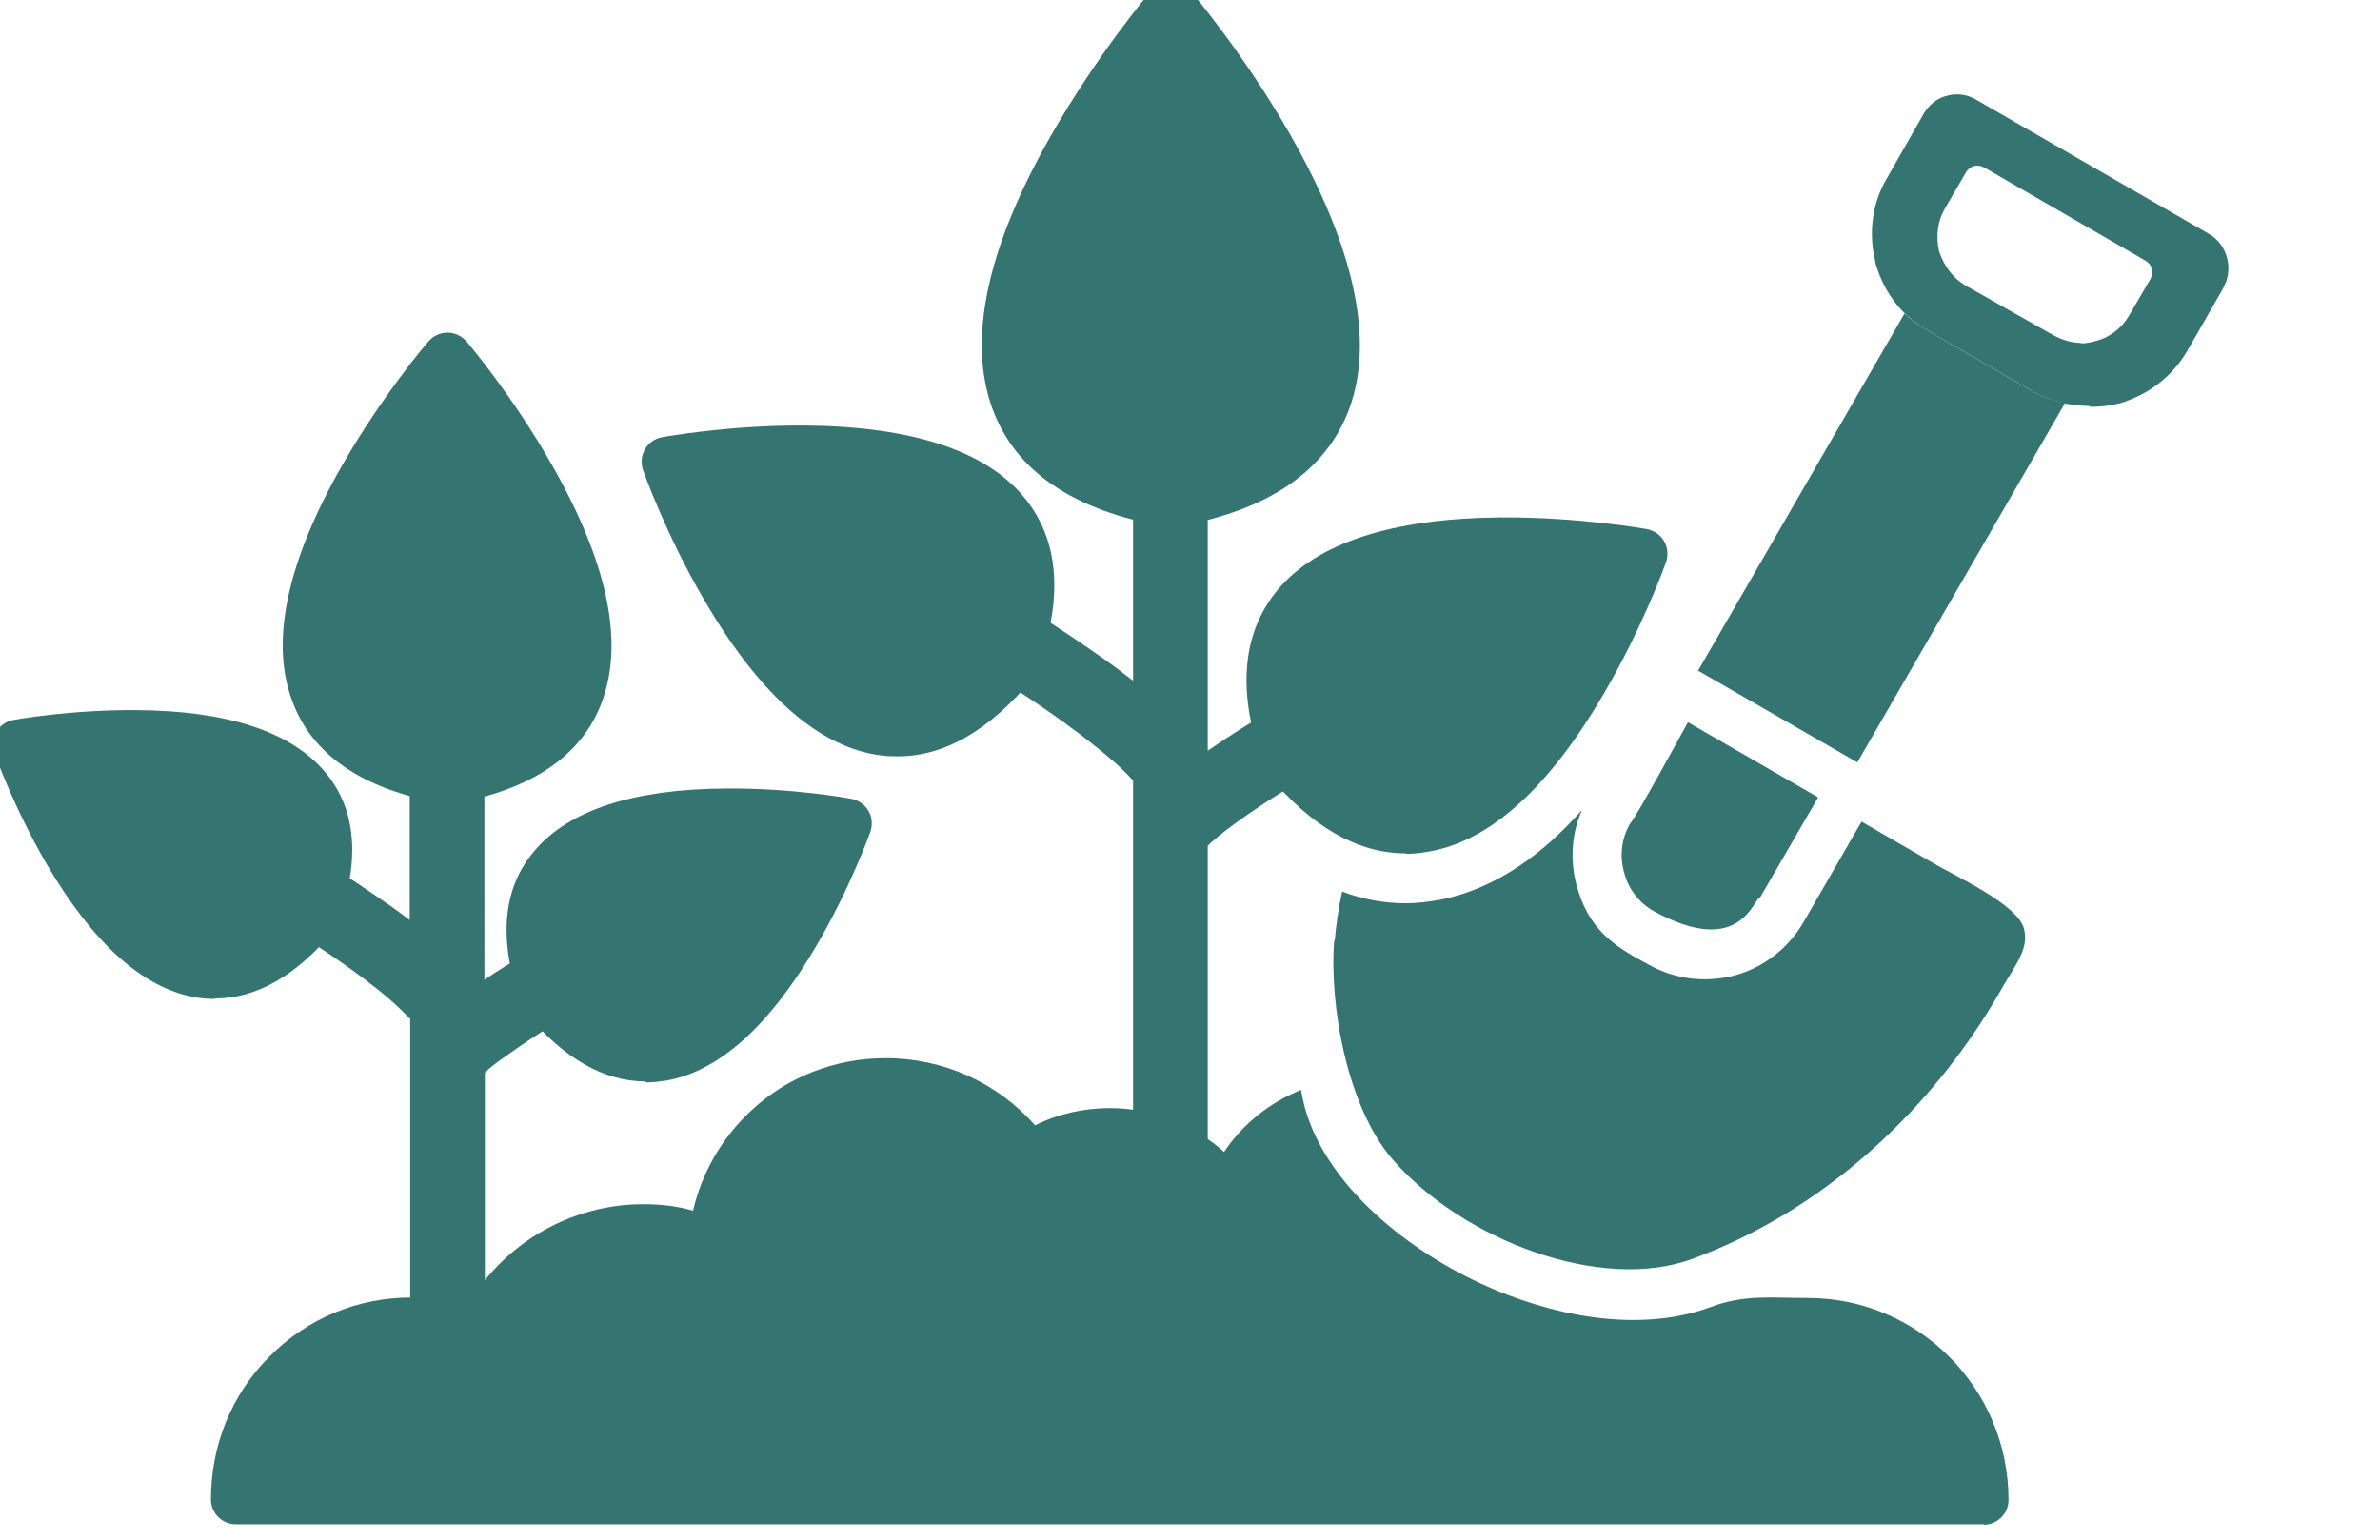 <?xml version="1.0" encoding="UTF-8" standalone="no"?><svg xmlns="http://www.w3.org/2000/svg" xmlns:xlink="http://www.w3.org/1999/xlink" clip-rule="evenodd" fill="#347571" fill-rule="evenodd" height="3.3" image-rendering="optimizeQuality" preserveAspectRatio="xMidYMid meet" shape-rendering="geometricPrecision" text-rendering="geometricPrecision" version="1" viewBox="0.9 1.8 5.1 3.3" width="5.1" zoomAndPan="magnify"><g><g id="change1_1"><path d="M4.517 3.348l0.279 0.161 -0.124 0.214c-0.014,0 -0.04,0.133 -0.228,0.03 -0.032,-0.018 -0.055,-0.048 -0.064,-0.084 -0.01,-0.036 -0.005,-0.074 0.014,-0.105 0.011,-0.011 0.107,-0.187 0.123,-0.216z"/><path d="M3.76 3.817c0.003,-0.035 0.008,-0.07 0.016,-0.106 0.043,0.016 0.088,0.025 0.137,0.025 0.023,0 0.047,-0.003 0.07,-0.007 0.122,-0.023 0.224,-0.099 0.307,-0.193 -0.022,0.05 -0.026,0.106 -0.012,0.16 0.025,0.094 0.077,0.13 0.152,0.17 0.058,0.033 0.122,0.041 0.186,0.025 0.063,-0.017 0.116,-0.058 0.149,-0.115l0.124 -0.215 0.152 0.088c0.049,0.029 0.182,0.089 0.196,0.141 0.009,0.035 -0.007,0.062 -0.032,0.103 -0.006,0.009 -0.012,0.02 -0.019,0.032 -0.149,0.258 -0.38,0.47 -0.659,0.573 -0.197,0.073 -0.493,-0.041 -0.642,-0.212 -0.097,-0.111 -0.137,-0.328 -0.126,-0.471z"/><path d="M4.539 3.237l0.442 -0.765c0.015,0.014 0.031,0.026 0.049,0.036l0.222 0.129c0,0 0,0 0,0 0.023,0.013 0.048,0.022 0.073,0.027l-0.445 0.77 -0.342 -0.197z"/><path d="M5.942 2.263L5.942 2.263z"/><path d="M5.376 2.67c-0.043,0 -0.085,-0.011 -0.122,-0.032 -0,0 -0,-0 -0,-0l-0.222 -0.129c-0.055,-0.03 -0.095,-0.081 -0.113,-0.145 -0,-0 -0,-0.001 -0,-0.001 -0.016,-0.064 -0.007,-0.129 0.025,-0.182l0.078 -0.137c0.011,-0.019 0.029,-0.034 0.051,-0.039 0.022,-0.006 0.045,-0.002 0.064,0.01l0.496 0.286c0.039,0.022 0.054,0.074 0.032,0.114 -0,0 -0,0 -0,0.001l-0.078 0.136c-0.032,0.055 -0.084,0.095 -0.147,0.113 -0,0 -0.001,0 -0.001,0 -0.019,0.005 -0.039,0.007 -0.059,0.007zm-0.016 -0.135c-0.02,0 -0.04,-0.006 -0.059,-0.016l-0.189 -0.107c-0,0 -0,-0 -0,-0 -0.026,-0.015 -0.045,-0.04 -0.056,-0.071 -0,-0.001 -0.001,-0.002 -0.001,-0.003 -0.007,-0.032 -0.003,-0.064 0.012,-0.09l0.046 -0.079c0.008,-0.014 0.025,-0.018 0.039,-0.01l0.346 0.2c0.007,0.004 0.011,0.01 0.013,0.017 0.002,0.007 0.001,0.015 -0.003,0.022l-0.046 0.079c-0.016,0.027 -0.042,0.047 -0.072,0.054 -0.01,0.003 -0.021,0.005 -0.031,0.005z"/><path d="M4.875 3.937c-0.009,0 -0.018,-0.002 -0.027,-0.007 -0.025,-0.015 -0.034,-0.047 -0.019,-0.073l0.117 -0.2c0.015,-0.025 0.048,-0.034 0.073,-0.019 0.025,0.015 0.034,0.047 0.019,0.073l-0.117 0.2c-0.01,0.017 -0.028,0.027 -0.046,0.027z"/><path d="M5.152 5.067l-3.747 0c-0.029,0 -0.053,-0.024 -0.053,-0.053 0,-0.116 0.044,-0.225 0.125,-0.306 0.081,-0.082 0.189,-0.127 0.305,-0.127 0.043,0 0.083,0.006 0.12,0.017 0.033,-0.057 0.078,-0.105 0.134,-0.143 0.072,-0.048 0.156,-0.074 0.242,-0.074 0.038,0 0.074,0.004 0.107,0.014 0.019,-0.081 0.061,-0.155 0.123,-0.213 0.078,-0.074 0.182,-0.114 0.29,-0.114 0.124,0 0.24,0.053 0.32,0.144 0.05,-0.025 0.105,-0.037 0.16,-0.037 0.091,0 0.178,0.034 0.245,0.094 0.04,-0.06 0.098,-0.106 0.165,-0.133 0.029,0.189 0.224,0.341 0.385,0.415 0.147,0.068 0.335,0.108 0.491,0.051 0.075,-0.028 0.128,-0.02 0.21,-0.02 0.237,0 0.43,0.194 0.43,0.433 -3.93701e-006,0.029 -0.024,0.053 -0.053,0.053z"/><path d="M1.858 3.523c-0.003,0 -0.006,-0 -0.009,-0.001 -0.173,-0.03 -0.282,-0.105 -0.324,-0.223 -0.046,-0.127 -0.009,-0.297 0.109,-0.503 0.085,-0.148 0.18,-0.26 0.184,-0.264 0.01,-0.012 0.025,-0.019 0.041,-0.019 0,0 0,0 0,0 0.016,0 0.03,0.007 0.041,0.019 0.004,0.005 0.099,0.117 0.183,0.265 0.118,0.207 0.154,0.376 0.108,0.504 -0.042,0.118 -0.151,0.192 -0.323,0.222 -0.004,0 -0.007,0 -0.01,0z"/><path d="M1.36 3.941c-0.014,0 -0.029,-0.001 -0.044,-0.004 -0.111,-0.02 -0.217,-0.116 -0.316,-0.285 -0.07,-0.12 -0.11,-0.233 -0.112,-0.238 -0.005,-0.015 -0.004,-0.031 0.004,-0.045 0.008,-0.014 0.021,-0.023 0.037,-0.026 0.005,-0.001 0.123,-0.022 0.262,-0.021 0.196,0.001 0.332,0.046 0.405,0.132 0.068,0.08 0.077,0.19 0.027,0.326 -0.002,0.006 -0.005,0.011 -0.009,0.016 -0.08,0.096 -0.165,0.144 -0.253,0.144z"/><path d="M2.284 4.118c-0.089,0 -0.176,-0.049 -0.257,-0.147 -0.004,-0.005 -0.007,-0.01 -0.009,-0.016 -0.051,-0.138 -0.042,-0.25 0.027,-0.331 0.074,-0.088 0.213,-0.133 0.412,-0.134 0.142,-0.001 0.262,0.021 0.267,0.022 0.015,0.003 0.029,0.012 0.037,0.026 0.008,0.014 0.009,0.03 0.004,0.045 -0.002,0.005 -0.043,0.12 -0.115,0.243 -0.101,0.173 -0.209,0.27 -0.322,0.29 -0.015,0.002 -0.029,0.004 -0.044,0.004z"/><path d="M3.408 2.93c-0.003,0 -0.006,-0 -0.009,-0.001 -0.199,-0.034 -0.325,-0.12 -0.373,-0.255 -0.053,-0.147 -0.011,-0.344 0.127,-0.585 0.099,-0.173 0.21,-0.305 0.215,-0.31 0.01,-0.012 0.025,-0.019 0.041,-0.019 0.016,0 0.03,0.007 0.041,0.019 0.005,0.006 0.116,0.137 0.215,0.31 0.137,0.241 0.18,0.438 0.127,0.585 -0.049,0.135 -0.174,0.221 -0.373,0.255 -0.004,0 -0.007,0.001 -0.01,0.001z"/><path d="M2.823 3.421c-0.016,0 -0.032,-0.001 -0.049,-0.004 -0.128,-0.023 -0.25,-0.134 -0.365,-0.331 -0.082,-0.14 -0.129,-0.273 -0.131,-0.278 -0.005,-0.015 -0.004,-0.031 0.004,-0.045 0.008,-0.014 0.021,-0.023 0.037,-0.026 0.006,-0.001 0.144,-0.026 0.306,-0.025 0.227,0.002 0.385,0.053 0.468,0.152 0.077,0.092 0.087,0.217 0.029,0.374 -0.002,0.006 -0.005,0.011 -0.009,0.016 -0.092,0.111 -0.189,0.167 -0.289,0.167z"/><path d="M3.912 3.629c-0.102,0 -0.201,-0.056 -0.294,-0.168 -0.004,-0.005 -0.007,-0.01 -0.009,-0.016 -0.059,-0.159 -0.049,-0.287 0.029,-0.381 0.085,-0.101 0.246,-0.153 0.478,-0.155 0.166,-0.001 0.307,0.024 0.313,0.025 0.015,0.003 0.029,0.012 0.037,0.026 0.008,0.014 0.009,0.03 0.004,0.045 -0.002,0.006 -0.05,0.14 -0.134,0.283 -0.117,0.2 -0.242,0.314 -0.373,0.337 -0.017,0.003 -0.033,0.005 -0.05,0.005z"/><path d="M3.328 3.473c-0.025,-0.028 -0.055,-0.053 -0.084,-0.076 -0.045,-0.036 -0.093,-0.07 -0.141,-0.102 -0.076,-0.05 -0.155,-0.098 -0.234,-0.143 -0.027,-0.015 -0.053,-0.03 -0.08,-0.044 -0.011,-0.006 -0.022,-0.011 -0.033,-0.017 -0.038,-0.021 -0.054,-0.068 -0.033,-0.107 0.02,-0.039 0.068,-0.054 0.108,-0.035 0.043,0.022 0.086,0.046 0.128,0.07 0.085,0.048 0.17,0.1 0.251,0.155 0.04,0.027 0.08,0.055 0.118,0.085l0 -0.915c0,-0.044 0.036,-0.08 0.08,-0.08 0.044,0 0.08,0.036 0.08,0.08l0 1.065c0.045,-0.031 0.091,-0.06 0.137,-0.087 0.059,-0.036 0.119,-0.07 0.179,-0.103 0.027,-0.015 0.055,-0.031 0.083,-0.045 0.039,-0.02 0.087,-0.006 0.108,0.034 0.02,0.039 0.005,0.085 -0.032,0.107 -0.007,0.004 -0.014,0.008 -0.021,0.012 -0.018,0.01 -0.035,0.019 -0.053,0.029 -0.054,0.03 -0.108,0.061 -0.162,0.093 -0.066,0.039 -0.136,0.082 -0.198,0.129 -0.01,0.008 -0.03,0.023 -0.041,0.035l0 0.646c0,0.044 -0.036,0.08 -0.08,0.08 -0.044,0 -0.08,-0.036 -0.08,-0.08l0 -0.784zm-1.55 0.51c-0.021,-0.022 -0.044,-0.043 -0.067,-0.061 -0.037,-0.03 -0.077,-0.058 -0.117,-0.085 -0.094,-0.062 -0.193,-0.12 -0.293,-0.173 -0.039,-0.02 -0.055,-0.068 -0.034,-0.107 0.02,-0.039 0.068,-0.055 0.108,-0.034 0.111,0.058 0.223,0.123 0.326,0.194 0.025,0.017 0.051,0.035 0.077,0.055l0 -0.755c0,-0.044 0.036,-0.08 0.08,-0.08 0.044,0 0.08,0.036 0.08,0.08l0 0.883c0.032,-0.022 0.066,-0.042 0.099,-0.062 0.073,-0.045 0.148,-0.086 0.223,-0.128 0.039,-0.023 0.088,-0.007 0.109,0.032 0.021,0.039 0.006,0.085 -0.031,0.108 -0.065,0.039 -0.133,0.074 -0.198,0.113 -0.056,0.033 -0.113,0.069 -0.165,0.107 -0.01,0.007 -0.025,0.018 -0.036,0.029l0 0.524c0,0.044 -0.036,0.08 -0.08,0.08 -0.044,0 -0.08,-0.036 -0.08,-0.08l0 -0.64z"/></g></g><path d="M0 0H6.827V6.827H0z" fill="none"/></svg>